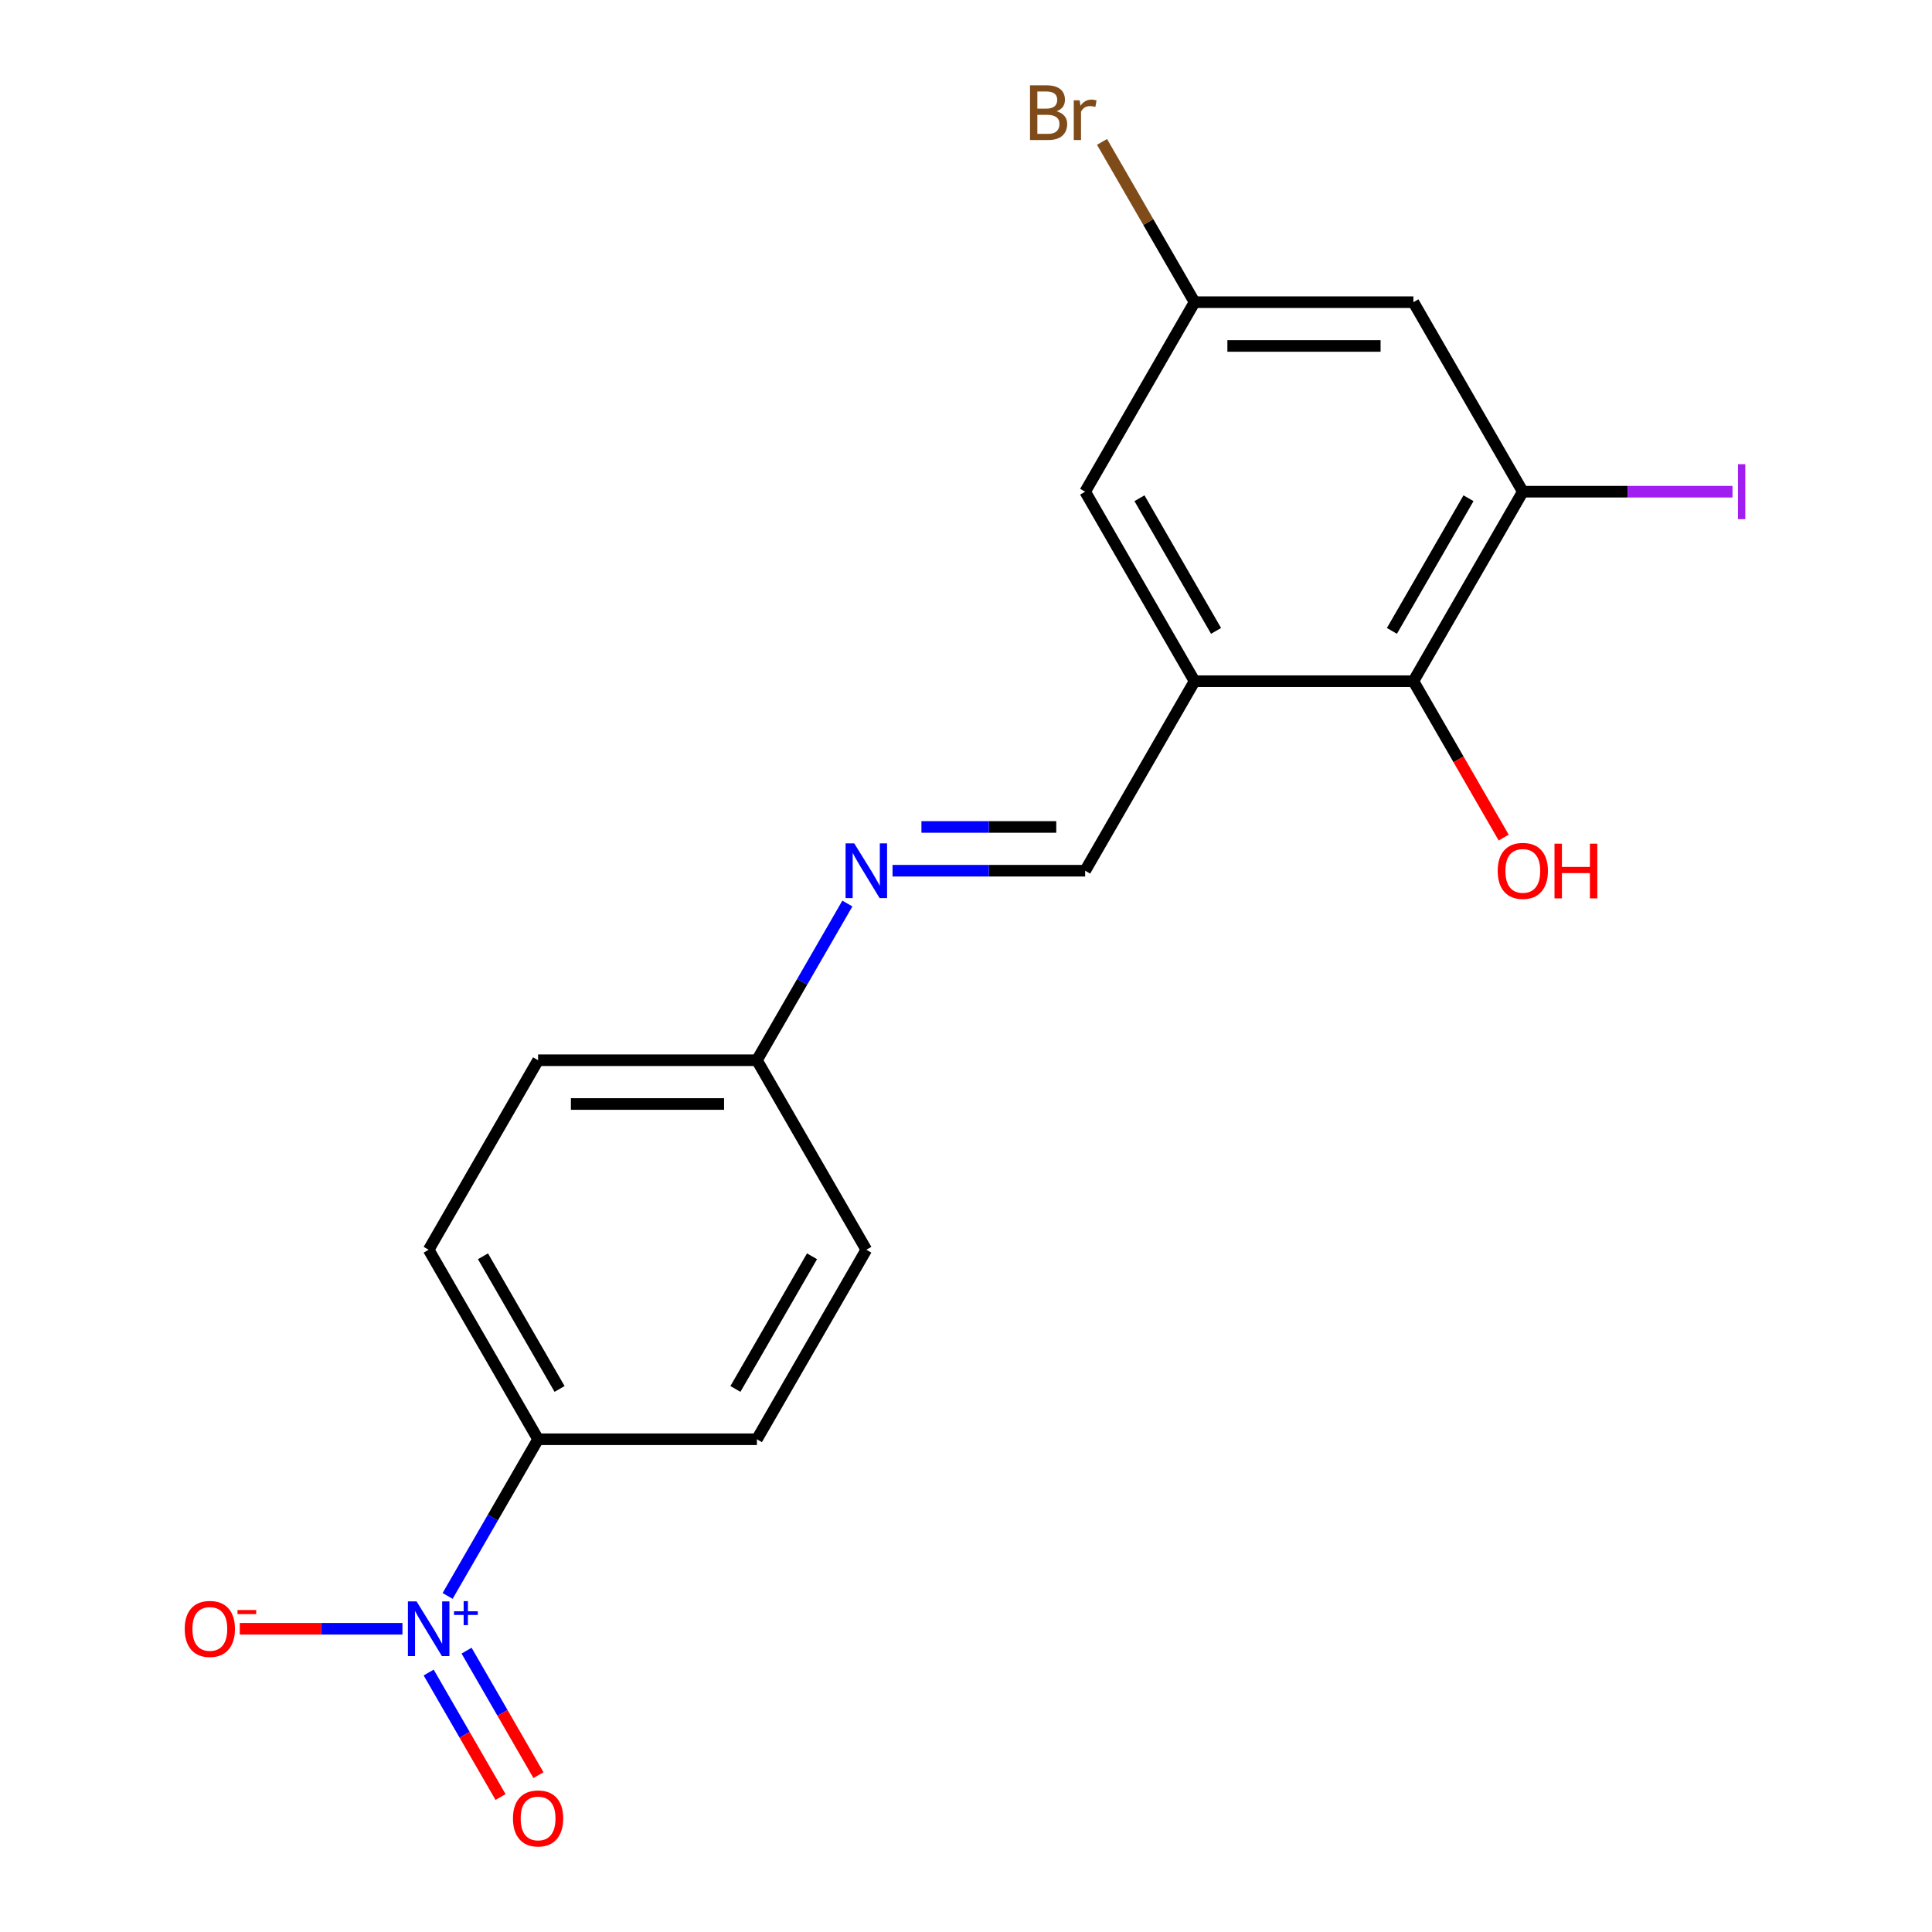 <?xml version='1.0' encoding='iso-8859-1'?>
<svg version='1.1' baseProfile='full'
              xmlns='http://www.w3.org/2000/svg'
                      xmlns:rdkit='http://www.rdkit.org/xml'
                      xmlns:xlink='http://www.w3.org/1999/xlink'
                  xml:space='preserve'
width='1000px' height='1000px' viewBox='0 0 1000 1000'>
<!-- END OF HEADER -->
<rect style='opacity:1.0;fill:#FFFFFF;stroke:none' width='1000' height='1000' x='0' y='0'> </rect>
<path class='bond-4' d='M 231.686,826.055 L 255.098,785.505' style='fill:none;fill-rule:evenodd;stroke:#0000FF;stroke-width:6px;stroke-linecap:butt;stroke-linejoin:miter;stroke-opacity:1' />
<path class='bond-4' d='M 255.098,785.505 L 278.509,744.956' style='fill:none;fill-rule:evenodd;stroke:#000000;stroke-width:6px;stroke-linecap:butt;stroke-linejoin:miter;stroke-opacity:1' />
<path class='bond-7' d='M 208.305,843.047 L 166.204,843.047' style='fill:none;fill-rule:evenodd;stroke:#0000FF;stroke-width:6px;stroke-linecap:butt;stroke-linejoin:miter;stroke-opacity:1' />
<path class='bond-7' d='M 166.204,843.047 L 124.103,843.047' style='fill:none;fill-rule:evenodd;stroke:#FF0000;stroke-width:6px;stroke-linecap:butt;stroke-linejoin:miter;stroke-opacity:1' />
<path class='bond-8' d='M 221.877,865.702 L 240.479,897.921' style='fill:none;fill-rule:evenodd;stroke:#0000FF;stroke-width:6px;stroke-linecap:butt;stroke-linejoin:miter;stroke-opacity:1' />
<path class='bond-8' d='M 240.479,897.921 L 259.081,930.14' style='fill:none;fill-rule:evenodd;stroke:#FF0000;stroke-width:6px;stroke-linecap:butt;stroke-linejoin:miter;stroke-opacity:1' />
<path class='bond-8' d='M 241.496,854.375 L 260.097,886.594' style='fill:none;fill-rule:evenodd;stroke:#0000FF;stroke-width:6px;stroke-linecap:butt;stroke-linejoin:miter;stroke-opacity:1' />
<path class='bond-8' d='M 260.097,886.594 L 278.699,918.814' style='fill:none;fill-rule:evenodd;stroke:#FF0000;stroke-width:6px;stroke-linecap:butt;stroke-linejoin:miter;stroke-opacity:1' />
<path class='bond-0' d='M 618.307,352.591 L 561.674,450.682' style='fill:none;fill-rule:evenodd;stroke:#000000;stroke-width:6px;stroke-linecap:butt;stroke-linejoin:miter;stroke-opacity:1' />
<path class='bond-2' d='M 618.307,352.591 L 731.573,352.591' style='fill:none;fill-rule:evenodd;stroke:#000000;stroke-width:6px;stroke-linecap:butt;stroke-linejoin:miter;stroke-opacity:1' />
<path class='bond-9' d='M 618.307,352.591 L 561.674,254.499' style='fill:none;fill-rule:evenodd;stroke:#000000;stroke-width:6px;stroke-linecap:butt;stroke-linejoin:miter;stroke-opacity:1' />
<path class='bond-9' d='M 629.431,326.55 L 589.788,257.886' style='fill:none;fill-rule:evenodd;stroke:#000000;stroke-width:6px;stroke-linecap:butt;stroke-linejoin:miter;stroke-opacity:1' />
<path class='bond-1' d='M 788.206,254.499 L 731.573,352.591' style='fill:none;fill-rule:evenodd;stroke:#000000;stroke-width:6px;stroke-linecap:butt;stroke-linejoin:miter;stroke-opacity:1' />
<path class='bond-1' d='M 760.093,257.886 L 720.45,326.55' style='fill:none;fill-rule:evenodd;stroke:#000000;stroke-width:6px;stroke-linecap:butt;stroke-linejoin:miter;stroke-opacity:1' />
<path class='bond-14' d='M 788.206,254.499 L 842.474,254.499' style='fill:none;fill-rule:evenodd;stroke:#000000;stroke-width:6px;stroke-linecap:butt;stroke-linejoin:miter;stroke-opacity:1' />
<path class='bond-14' d='M 842.474,254.499 L 896.741,254.499' style='fill:none;fill-rule:evenodd;stroke:#A01EEF;stroke-width:6px;stroke-linecap:butt;stroke-linejoin:miter;stroke-opacity:1' />
<path class='bond-20' d='M 788.206,254.499 L 731.573,156.408' style='fill:none;fill-rule:evenodd;stroke:#000000;stroke-width:6px;stroke-linecap:butt;stroke-linejoin:miter;stroke-opacity:1' />
<path class='bond-15' d='M 731.573,352.591 L 754.939,393.06' style='fill:none;fill-rule:evenodd;stroke:#000000;stroke-width:6px;stroke-linecap:butt;stroke-linejoin:miter;stroke-opacity:1' />
<path class='bond-15' d='M 754.939,393.06 L 778.304,433.53' style='fill:none;fill-rule:evenodd;stroke:#FF0000;stroke-width:6px;stroke-linecap:butt;stroke-linejoin:miter;stroke-opacity:1' />
<path class='bond-3' d='M 561.674,450.682 L 511.827,450.682' style='fill:none;fill-rule:evenodd;stroke:#000000;stroke-width:6px;stroke-linecap:butt;stroke-linejoin:miter;stroke-opacity:1' />
<path class='bond-3' d='M 511.827,450.682 L 461.98,450.682' style='fill:none;fill-rule:evenodd;stroke:#0000FF;stroke-width:6px;stroke-linecap:butt;stroke-linejoin:miter;stroke-opacity:1' />
<path class='bond-3' d='M 546.72,428.029 L 511.827,428.029' style='fill:none;fill-rule:evenodd;stroke:#000000;stroke-width:6px;stroke-linecap:butt;stroke-linejoin:miter;stroke-opacity:1' />
<path class='bond-3' d='M 511.827,428.029 L 476.934,428.029' style='fill:none;fill-rule:evenodd;stroke:#0000FF;stroke-width:6px;stroke-linecap:butt;stroke-linejoin:miter;stroke-opacity:1' />
<path class='bond-11' d='M 278.509,744.956 L 221.876,646.864' style='fill:none;fill-rule:evenodd;stroke:#000000;stroke-width:6px;stroke-linecap:butt;stroke-linejoin:miter;stroke-opacity:1' />
<path class='bond-11' d='M 289.633,718.915 L 249.989,650.251' style='fill:none;fill-rule:evenodd;stroke:#000000;stroke-width:6px;stroke-linecap:butt;stroke-linejoin:miter;stroke-opacity:1' />
<path class='bond-12' d='M 278.509,744.956 L 391.775,744.956' style='fill:none;fill-rule:evenodd;stroke:#000000;stroke-width:6px;stroke-linecap:butt;stroke-linejoin:miter;stroke-opacity:1' />
<path class='bond-5' d='M 438.598,467.674 L 415.187,508.223' style='fill:none;fill-rule:evenodd;stroke:#0000FF;stroke-width:6px;stroke-linecap:butt;stroke-linejoin:miter;stroke-opacity:1' />
<path class='bond-5' d='M 415.187,508.223 L 391.775,548.773' style='fill:none;fill-rule:evenodd;stroke:#000000;stroke-width:6px;stroke-linecap:butt;stroke-linejoin:miter;stroke-opacity:1' />
<path class='bond-6' d='M 731.573,156.408 L 618.307,156.408' style='fill:none;fill-rule:evenodd;stroke:#000000;stroke-width:6px;stroke-linecap:butt;stroke-linejoin:miter;stroke-opacity:1' />
<path class='bond-6' d='M 714.584,179.061 L 635.297,179.061' style='fill:none;fill-rule:evenodd;stroke:#000000;stroke-width:6px;stroke-linecap:butt;stroke-linejoin:miter;stroke-opacity:1' />
<path class='bond-10' d='M 561.674,254.499 L 618.307,156.408' style='fill:none;fill-rule:evenodd;stroke:#000000;stroke-width:6px;stroke-linecap:butt;stroke-linejoin:miter;stroke-opacity:1' />
<path class='bond-16' d='M 618.307,156.408 L 594.357,114.924' style='fill:none;fill-rule:evenodd;stroke:#000000;stroke-width:6px;stroke-linecap:butt;stroke-linejoin:miter;stroke-opacity:1' />
<path class='bond-16' d='M 594.357,114.924 L 570.406,73.441' style='fill:none;fill-rule:evenodd;stroke:#7F4C19;stroke-width:6px;stroke-linecap:butt;stroke-linejoin:miter;stroke-opacity:1' />
<path class='bond-17' d='M 221.876,646.864 L 278.509,548.773' style='fill:none;fill-rule:evenodd;stroke:#000000;stroke-width:6px;stroke-linecap:butt;stroke-linejoin:miter;stroke-opacity:1' />
<path class='bond-18' d='M 391.775,744.956 L 448.408,646.864' style='fill:none;fill-rule:evenodd;stroke:#000000;stroke-width:6px;stroke-linecap:butt;stroke-linejoin:miter;stroke-opacity:1' />
<path class='bond-18' d='M 380.652,718.915 L 420.295,650.251' style='fill:none;fill-rule:evenodd;stroke:#000000;stroke-width:6px;stroke-linecap:butt;stroke-linejoin:miter;stroke-opacity:1' />
<path class='bond-13' d='M 391.775,548.773 L 448.408,646.864' style='fill:none;fill-rule:evenodd;stroke:#000000;stroke-width:6px;stroke-linecap:butt;stroke-linejoin:miter;stroke-opacity:1' />
<path class='bond-19' d='M 391.775,548.773 L 278.509,548.773' style='fill:none;fill-rule:evenodd;stroke:#000000;stroke-width:6px;stroke-linecap:butt;stroke-linejoin:miter;stroke-opacity:1' />
<path class='bond-19' d='M 374.785,571.426 L 295.499,571.426' style='fill:none;fill-rule:evenodd;stroke:#000000;stroke-width:6px;stroke-linecap:butt;stroke-linejoin:miter;stroke-opacity:1' />
<path  class='atom-0' d='M 215.616 828.887
L 224.896 843.887
Q 225.816 845.367, 227.296 848.047
Q 228.776 850.727, 228.856 850.887
L 228.856 828.887
L 232.616 828.887
L 232.616 857.207
L 228.736 857.207
L 218.776 840.807
Q 217.616 838.887, 216.376 836.687
Q 215.176 834.487, 214.816 833.807
L 214.816 857.207
L 211.136 857.207
L 211.136 828.887
L 215.616 828.887
' fill='#0000FF'/>
<path  class='atom-0' d='M 234.992 833.992
L 239.982 833.992
L 239.982 828.738
L 242.199 828.738
L 242.199 833.992
L 247.321 833.992
L 247.321 835.893
L 242.199 835.893
L 242.199 841.173
L 239.982 841.173
L 239.982 835.893
L 234.992 835.893
L 234.992 833.992
' fill='#0000FF'/>
<path  class='atom-6' d='M 442.148 436.522
L 451.428 451.522
Q 452.348 453.002, 453.828 455.682
Q 455.308 458.362, 455.388 458.522
L 455.388 436.522
L 459.148 436.522
L 459.148 464.842
L 455.268 464.842
L 445.308 448.442
Q 444.148 446.522, 442.908 444.322
Q 441.708 442.122, 441.348 441.442
L 441.348 464.842
L 437.668 464.842
L 437.668 436.522
L 442.148 436.522
' fill='#0000FF'/>
<path  class='atom-8' d='M 95.61 843.127
Q 95.61 836.327, 98.97 832.527
Q 102.33 828.727, 108.61 828.727
Q 114.89 828.727, 118.25 832.527
Q 121.61 836.327, 121.61 843.127
Q 121.61 850.007, 118.21 853.927
Q 114.81 857.807, 108.61 857.807
Q 102.37 857.807, 98.97 853.927
Q 95.61 850.047, 95.61 843.127
M 108.61 854.607
Q 112.93 854.607, 115.25 851.727
Q 117.61 848.807, 117.61 843.127
Q 117.61 837.567, 115.25 834.767
Q 112.93 831.927, 108.61 831.927
Q 104.29 831.927, 101.93 834.727
Q 99.61 837.527, 99.61 843.127
Q 99.61 848.847, 101.93 851.727
Q 104.29 854.607, 108.61 854.607
' fill='#FF0000'/>
<path  class='atom-8' d='M 122.93 833.349
L 132.619 833.349
L 132.619 835.461
L 122.93 835.461
L 122.93 833.349
' fill='#FF0000'/>
<path  class='atom-9' d='M 265.509 941.218
Q 265.509 934.418, 268.869 930.618
Q 272.229 926.818, 278.509 926.818
Q 284.789 926.818, 288.149 930.618
Q 291.509 934.418, 291.509 941.218
Q 291.509 948.098, 288.109 952.018
Q 284.709 955.898, 278.509 955.898
Q 272.269 955.898, 268.869 952.018
Q 265.509 948.138, 265.509 941.218
M 278.509 952.698
Q 282.829 952.698, 285.149 949.818
Q 287.509 946.898, 287.509 941.218
Q 287.509 935.658, 285.149 932.858
Q 282.829 930.018, 278.509 930.018
Q 274.189 930.018, 271.829 932.818
Q 269.509 935.618, 269.509 941.218
Q 269.509 946.938, 271.829 949.818
Q 274.189 952.698, 278.509 952.698
' fill='#FF0000'/>
<path  class='atom-15' d='M 899.572 240.279
L 903.372 240.279
L 903.372 268.719
L 899.572 268.719
L 899.572 240.279
' fill='#A01EEF'/>
<path  class='atom-16' d='M 775.206 450.762
Q 775.206 443.962, 778.566 440.162
Q 781.926 436.362, 788.206 436.362
Q 794.486 436.362, 797.846 440.162
Q 801.206 443.962, 801.206 450.762
Q 801.206 457.642, 797.806 461.562
Q 794.406 465.442, 788.206 465.442
Q 781.966 465.442, 778.566 461.562
Q 775.206 457.682, 775.206 450.762
M 788.206 462.242
Q 792.526 462.242, 794.846 459.362
Q 797.206 456.442, 797.206 450.762
Q 797.206 445.202, 794.846 442.402
Q 792.526 439.562, 788.206 439.562
Q 783.886 439.562, 781.526 442.362
Q 779.206 445.162, 779.206 450.762
Q 779.206 456.482, 781.526 459.362
Q 783.886 462.242, 788.206 462.242
' fill='#FF0000'/>
<path  class='atom-16' d='M 804.606 436.682
L 808.446 436.682
L 808.446 448.722
L 822.926 448.722
L 822.926 436.682
L 826.766 436.682
L 826.766 465.002
L 822.926 465.002
L 822.926 451.922
L 808.446 451.922
L 808.446 465.002
L 804.606 465.002
L 804.606 436.682
' fill='#FF0000'/>
<path  class='atom-17' d='M 546.894 57.597
Q 549.614 58.357, 550.974 60.037
Q 552.374 61.677, 552.374 64.117
Q 552.374 68.037, 549.854 70.277
Q 547.374 72.477, 542.654 72.477
L 533.134 72.477
L 533.134 44.157
L 541.494 44.157
Q 546.334 44.157, 548.774 46.117
Q 551.214 48.077, 551.214 51.677
Q 551.214 55.957, 546.894 57.597
M 536.934 47.357
L 536.934 56.237
L 541.494 56.237
Q 544.294 56.237, 545.734 55.117
Q 547.214 53.957, 547.214 51.677
Q 547.214 47.357, 541.494 47.357
L 536.934 47.357
M 542.654 69.277
Q 545.414 69.277, 546.894 67.957
Q 548.374 66.637, 548.374 64.117
Q 548.374 61.797, 546.734 60.637
Q 545.134 59.437, 542.054 59.437
L 536.934 59.437
L 536.934 69.277
L 542.654 69.277
' fill='#7F4C19'/>
<path  class='atom-17' d='M 558.814 51.917
L 559.254 54.757
Q 561.414 51.557, 564.934 51.557
Q 566.054 51.557, 567.574 51.957
L 566.974 55.317
Q 565.254 54.917, 564.294 54.917
Q 562.614 54.917, 561.494 55.597
Q 560.414 56.237, 559.534 57.797
L 559.534 72.477
L 555.774 72.477
L 555.774 51.917
L 558.814 51.917
' fill='#7F4C19'/>
</svg>
